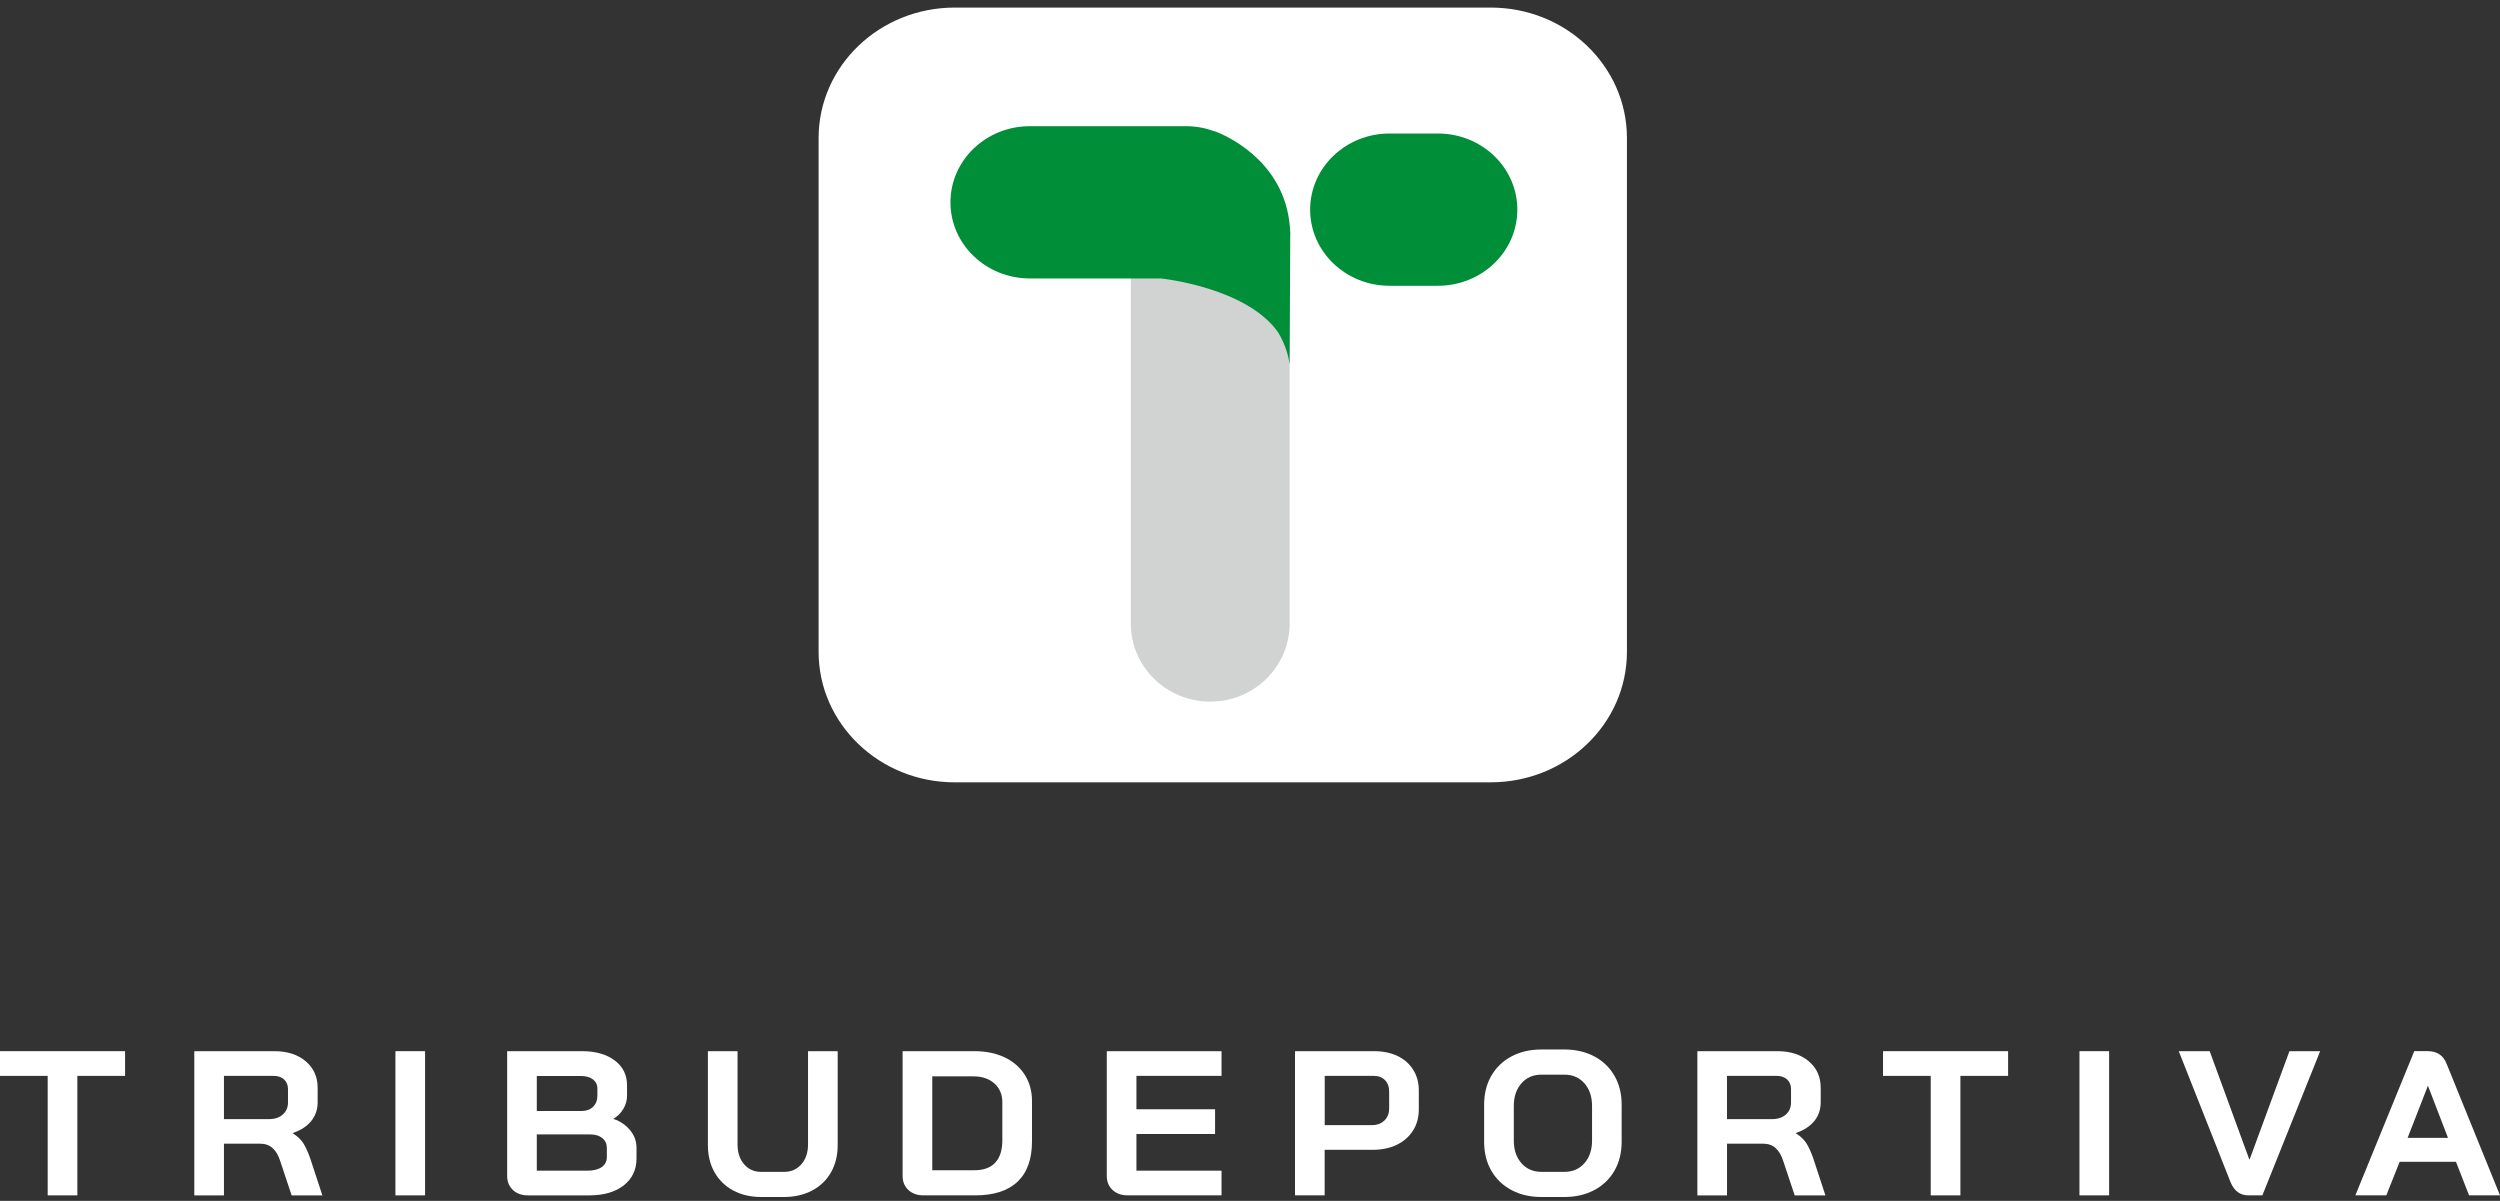 <svg width="229" height="110" viewBox="0 0 229 110" fill="none" xmlns="http://www.w3.org/2000/svg">
<rect x="0" y="0" width="229" height="110" fill="#333333" stroke="none"/>
<path d="M4.368 98.551H0V96.287H11.456V98.551H7.085V109.495H4.368V98.551Z" fill="white"/>
<path d="M17.795 96.287H25.119C26.313 96.287 27.274 96.596 28.003 97.213C28.732 97.83 29.096 98.641 29.096 99.648V100.968C29.096 101.624 28.902 102.192 28.516 102.677C28.128 103.161 27.569 103.528 26.832 103.781V103.819C27.253 104.084 27.569 104.385 27.787 104.724C28.003 105.063 28.215 105.535 28.426 106.139L29.53 109.497H26.715L25.672 106.366C25.502 105.826 25.265 105.423 24.965 105.16C24.661 104.895 24.289 104.762 23.842 104.762H20.514V109.497H17.798V96.29L17.795 96.287ZM24.605 102.514C25.156 102.514 25.59 102.373 25.906 102.09C26.22 101.807 26.38 101.44 26.38 100.986V99.76C26.38 99.395 26.26 99.102 26.026 98.883C25.789 98.663 25.475 98.551 25.082 98.551H20.514V102.514H24.608H24.605Z" fill="white"/>
<path d="M38.937 96.287H36.221V109.495H38.937V96.287Z" fill="white"/>
<path d="M46.987 109.003C46.633 108.676 46.455 108.248 46.455 107.72V96.287H53.306C54.553 96.287 55.553 96.57 56.306 97.136C57.062 97.702 57.437 98.465 57.437 99.421V100.364C57.437 100.78 57.328 101.175 57.112 101.552C56.897 101.93 56.591 102.238 56.197 102.478V102.496C56.828 102.71 57.336 103.057 57.724 103.534C58.113 104.01 58.304 104.546 58.304 105.137V106.119C58.304 107.152 57.913 107.97 57.134 108.582C56.352 109.191 55.298 109.497 53.973 109.497H48.363C47.799 109.497 47.338 109.334 46.984 109.008M53.303 101.764C53.723 101.764 54.064 101.636 54.327 101.379C54.59 101.121 54.721 100.777 54.721 100.351V99.709C54.721 99.357 54.582 99.076 54.308 98.87C54.032 98.663 53.665 98.559 53.207 98.559H49.171V101.767H53.306L53.303 101.764ZM53.776 107.236C54.354 107.236 54.801 107.126 55.114 106.907C55.428 106.688 55.588 106.376 55.588 105.971V105.14C55.588 104.775 55.45 104.479 55.176 104.253C54.899 104.026 54.532 103.913 54.074 103.913H49.171V107.233H53.779L53.776 107.236Z" fill="white"/>
<path d="M67.165 109.051C66.431 108.656 65.859 108.098 65.452 107.381C65.045 106.665 64.843 105.833 64.843 104.89V96.287H67.559V104.816C67.559 105.571 67.758 106.18 68.16 106.647C68.559 107.111 69.081 107.345 69.725 107.345H71.81C72.467 107.345 72.997 107.113 73.406 106.647C73.814 106.183 74.016 105.571 74.016 104.816V96.287H76.732V104.89C76.732 105.833 76.527 106.665 76.123 107.381C75.716 108.098 75.138 108.656 74.391 109.051C73.643 109.446 72.784 109.645 71.813 109.645H69.727C68.756 109.645 67.902 109.446 67.168 109.051" fill="white"/>
<path d="M83.211 109.003C82.857 108.676 82.679 108.248 82.679 107.72V96.287H89.255C90.303 96.287 91.226 96.476 92.022 96.853C92.815 97.231 93.432 97.766 93.871 98.457C94.31 99.148 94.531 99.949 94.531 100.854V104.551C94.531 106.173 94.092 107.404 93.211 108.24C92.33 109.077 91.04 109.495 89.332 109.495H84.589C84.025 109.495 83.565 109.332 83.211 109.005M89.255 107.195C90.096 107.195 90.732 106.963 91.165 106.496C91.599 106.032 91.814 105.346 91.814 104.441V100.971C91.814 100.255 91.572 99.678 91.085 99.245C90.599 98.811 89.963 98.595 89.175 98.595H85.395V107.198H89.255V107.195Z" fill="white"/>
<path d="M101.913 109.003C101.559 108.676 101.381 108.248 101.381 107.72V96.287H111.892V98.551H104.097V101.608H111.301V103.873H104.097V107.231H111.892V109.495H103.291C102.727 109.495 102.267 109.332 101.913 109.005" fill="white"/>
<path d="M118.625 96.288H125.89C126.691 96.288 127.399 96.436 128.016 96.731C128.633 97.027 129.112 97.448 129.452 97.996C129.793 98.544 129.963 99.169 129.963 99.873V101.627C129.963 102.356 129.788 103.001 129.431 103.56C129.077 104.121 128.582 104.554 127.944 104.863C127.308 105.171 126.569 105.324 125.728 105.324H121.338V109.493H118.622V96.285L118.625 96.288ZM125.691 103.06C126.151 103.06 126.523 102.92 126.813 102.637C127.103 102.354 127.247 101.979 127.247 101.515V99.987C127.247 99.546 127.119 99.2 126.864 98.939C126.608 98.682 126.271 98.552 125.85 98.552H121.344V103.06H125.693H125.691Z" fill="white"/>
<path d="M138.458 109.013C137.662 108.592 137.048 108.001 136.606 107.239C136.167 106.479 135.946 105.594 135.946 104.587V101.191C135.946 100.183 136.167 99.301 136.606 98.539C137.045 97.779 137.662 97.187 138.458 96.764C139.25 96.344 140.166 96.132 141.203 96.132H143.289C144.326 96.132 145.242 96.344 146.034 96.764C146.827 97.185 147.444 97.776 147.883 98.539C148.322 99.299 148.543 100.183 148.543 101.191V104.587C148.543 105.594 148.322 106.476 147.883 107.239C147.444 108.001 146.827 108.59 146.034 109.013C145.239 109.434 144.324 109.646 143.289 109.646H141.203C140.166 109.646 139.25 109.434 138.458 109.013ZM143.292 107.343C144.052 107.343 144.667 107.078 145.132 106.55C145.598 106.022 145.832 105.331 145.832 104.475V101.305C145.832 100.451 145.598 99.758 145.132 99.23C144.667 98.702 144.052 98.437 143.292 98.437H141.206C140.445 98.437 139.83 98.702 139.365 99.23C138.899 99.758 138.665 100.449 138.665 101.305V104.475C138.665 105.331 138.897 106.022 139.365 106.55C139.83 107.078 140.445 107.343 141.206 107.343H143.292Z" fill="white"/>
<path d="M155.476 96.287H162.8C163.994 96.287 164.954 96.596 165.683 97.213C166.412 97.83 166.777 98.641 166.777 99.648V100.968C166.777 101.624 166.583 102.192 166.197 102.677C165.808 103.161 165.247 103.528 164.513 103.781V103.819C164.933 104.084 165.25 104.385 165.468 104.724C165.683 105.063 165.896 105.535 166.106 106.139L167.208 109.497H164.393L163.35 106.366C163.18 105.826 162.943 105.423 162.643 105.16C162.339 104.895 161.967 104.762 161.52 104.762H158.194V109.497H155.478V96.29L155.476 96.287ZM162.286 102.514C162.837 102.514 163.27 102.373 163.587 102.09C163.901 101.807 164.058 101.44 164.058 100.986V99.76C164.058 99.395 163.938 99.102 163.704 98.883C163.467 98.663 163.153 98.551 162.76 98.551H158.192V102.514H162.286Z" fill="white"/>
<path d="M176.855 98.551H172.486V96.287H183.942V98.551H179.573V109.495H176.855V98.551Z" fill="white"/>
<path d="M193.195 96.287H190.479V109.495H193.195V96.287Z" fill="white"/>
<path d="M204.318 108.286L199.574 96.287H202.407L206.031 106.193H206.071L209.713 96.287H212.527L207.233 109.495H205.954C205.193 109.495 204.647 109.092 204.32 108.289" fill="white"/>
<path d="M224.966 106.418H219.808L218.587 109.493H215.751L221.146 96.285H222.367C223.221 96.285 223.796 96.662 224.099 97.417L229 109.493H226.166L224.966 106.418ZM220.537 104.23H224.237L222.407 99.475H222.389L220.537 104.23Z" fill="white"/>
<path d="M136.555 71.662H87.456C80.568 71.662 74.984 66.31 74.984 59.708V12.648C74.984 6.046 80.568 0.694 87.456 0.694H136.555C143.443 0.694 149.027 6.046 149.027 12.648V59.706C149.027 66.307 143.443 71.659 136.555 71.659" fill="white"/>
<path d="M127.284 26.177H131.711C135.73 26.177 138.987 23.056 138.987 19.203C138.987 15.35 135.73 12.229 131.711 12.229H127.284C123.267 12.229 120.008 15.35 120.008 19.203C120.008 23.056 123.264 26.177 127.284 26.177Z" fill="#008E39"/>
<path d="M116.409 22.902C115.079 24.463 113.089 25.455 110.857 25.455H103.581V57.117C103.581 61.07 106.837 64.27 110.857 64.27C114.877 64.27 118.133 61.067 118.133 57.117V23.435C117.572 23.221 116.997 23.05 116.412 22.902" fill="#D1D3D2"/>
<path d="M118.191 21.597V21.25H118.181C117.952 15.149 112.825 12.658 111.559 12.137C111.516 12.12 111.471 12.102 111.426 12.084C111.336 12.048 111.272 12.025 111.272 12.025L111.264 12.035C110.455 11.737 109.585 11.559 108.667 11.559H94.333C90.319 11.559 87.062 14.68 87.062 18.532C87.062 22.385 90.319 25.506 94.333 25.506H106.339C106.339 25.506 114.182 26.304 117.082 30.452C117.771 31.597 118.032 32.666 118.127 33.359L118.186 21.747C118.186 21.699 118.186 21.651 118.186 21.605" fill="#008E39"/>
</svg>
